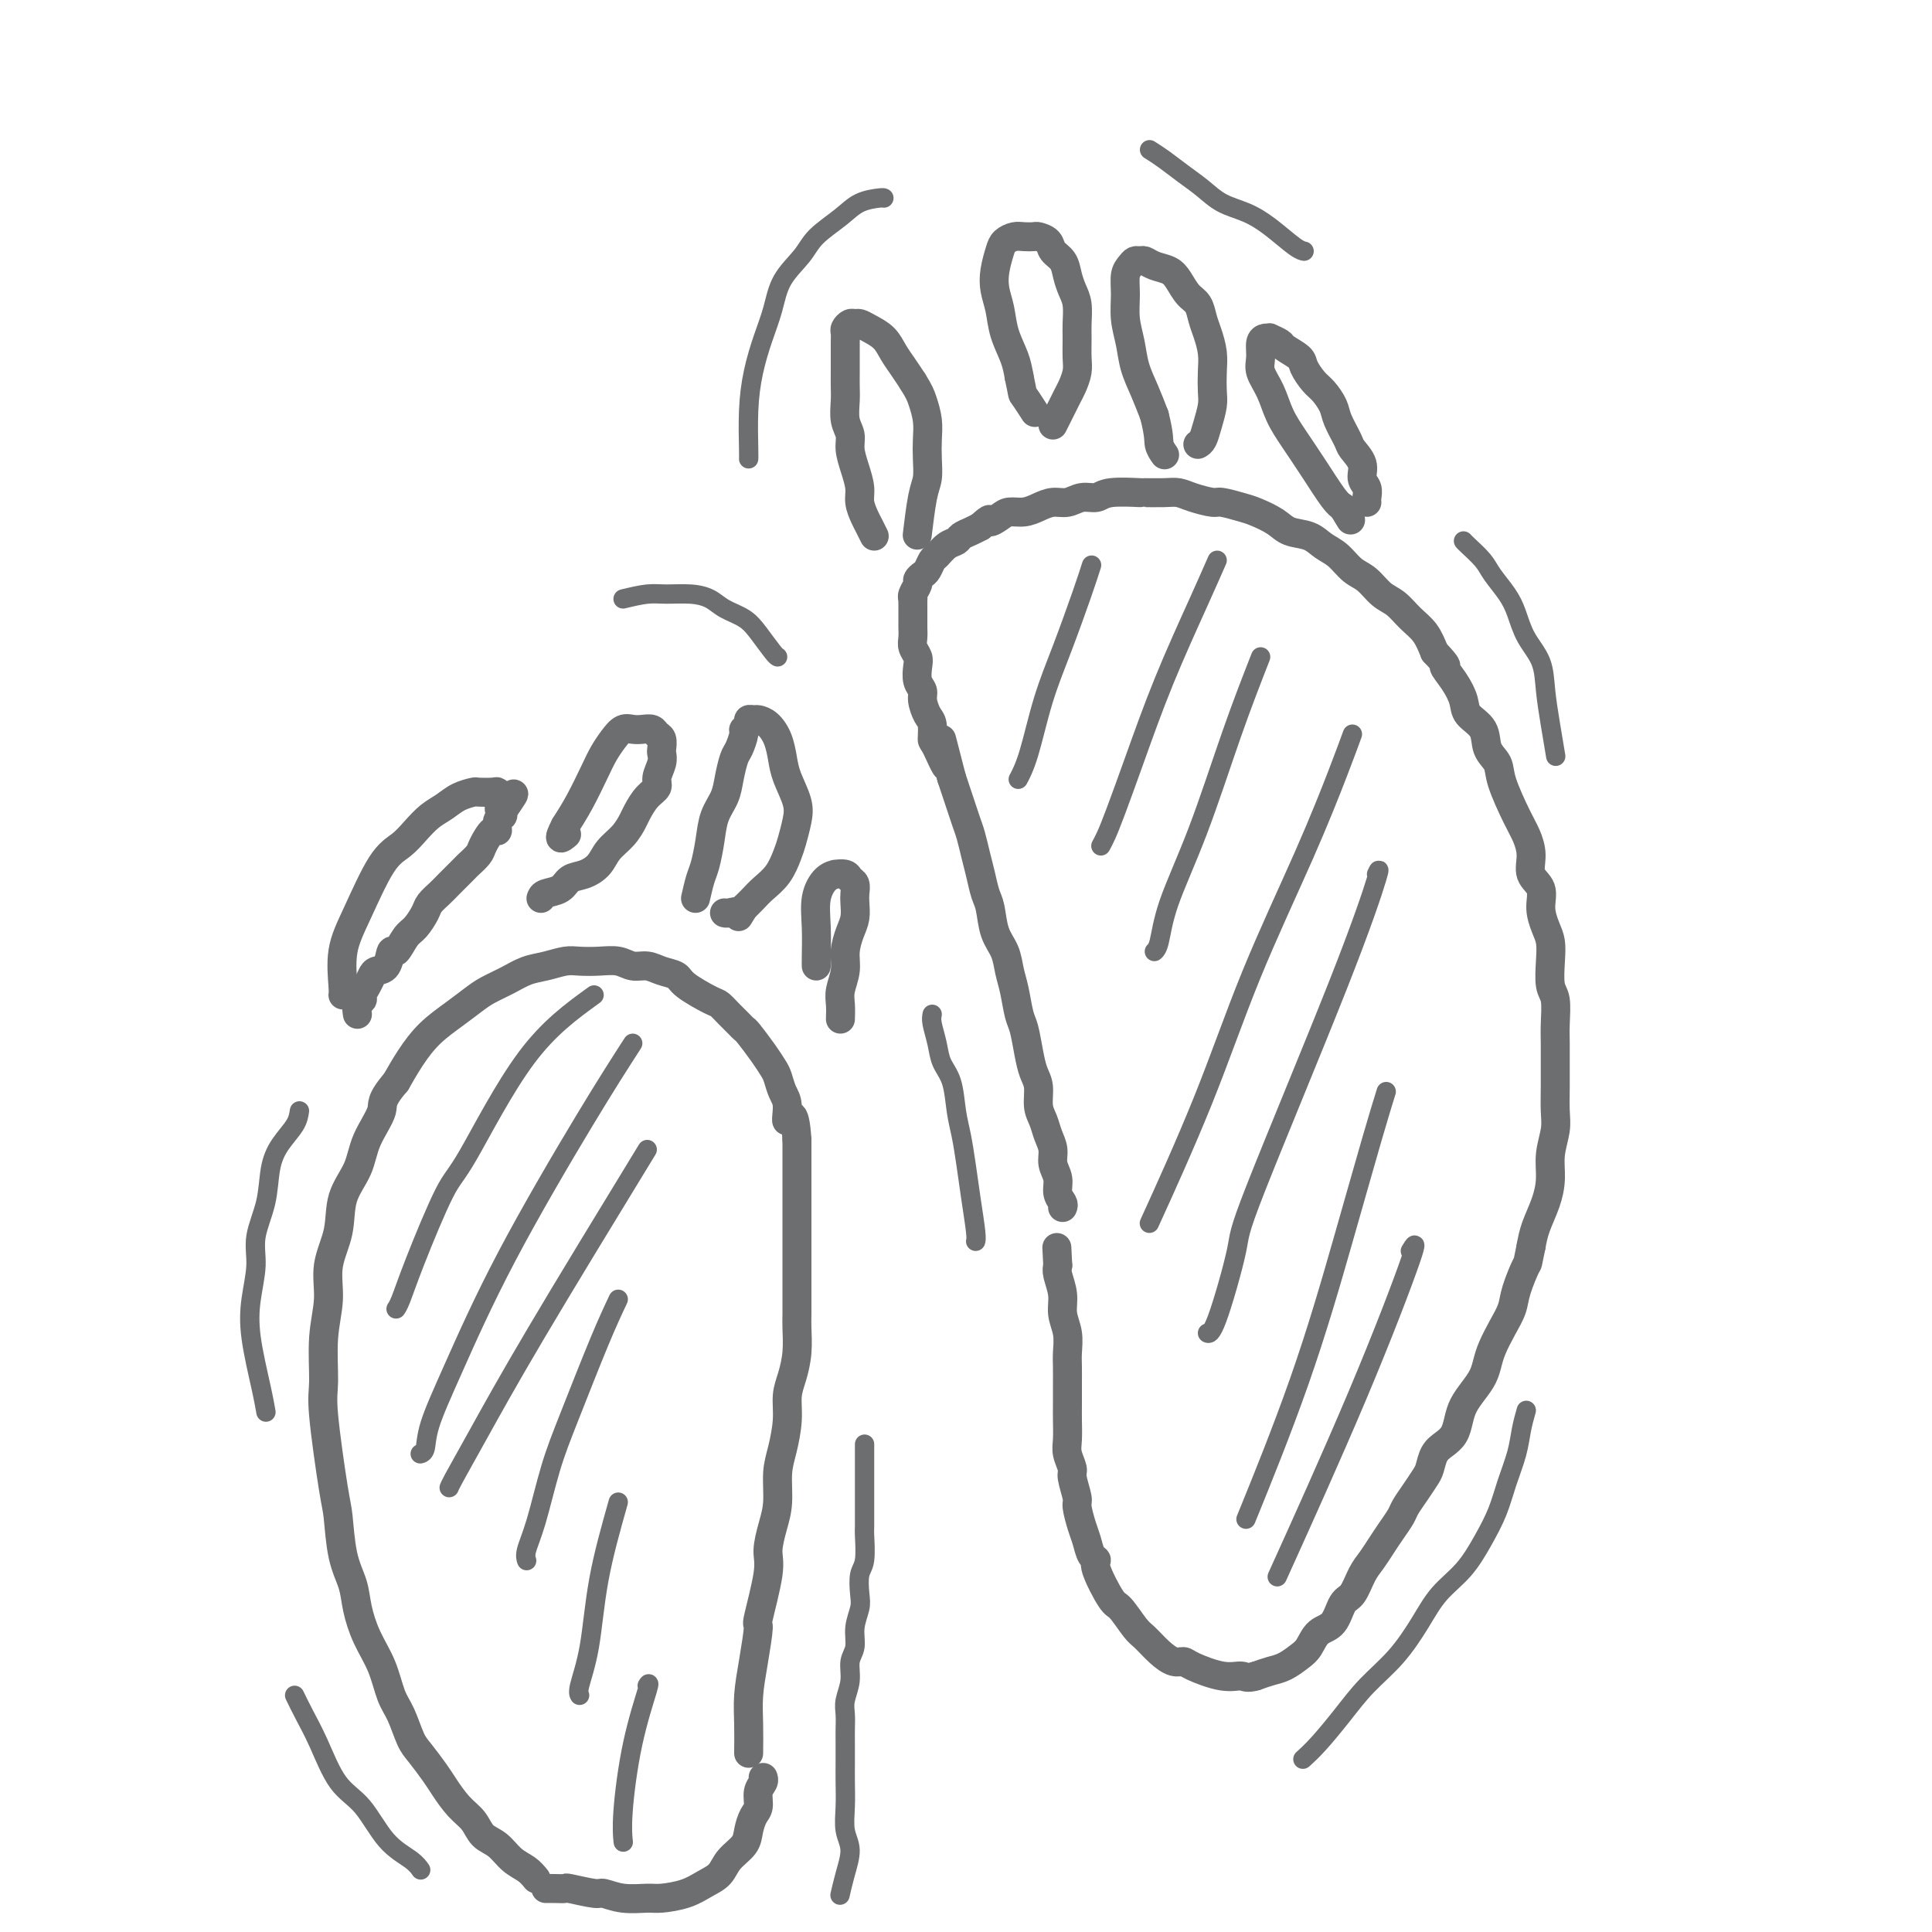 <svg viewBox='0 0 400 400' version='1.1' xmlns='http://www.w3.org/2000/svg' xmlns:xlink='http://www.w3.org/1999/xlink'><g fill='none' stroke='#6D6E70' stroke-width='6' stroke-linecap='round' stroke-linejoin='round'><path d='M220,250c0.122,-0.268 0.244,-0.536 0,-1c-0.244,-0.464 -0.853,-1.124 -1,-2c-0.147,-0.876 0.168,-1.967 0,-3c-0.168,-1.033 -0.820,-2.008 -1,-3c-0.180,-0.992 0.110,-2.002 0,-3c-0.110,-0.998 -0.621,-1.985 -1,-3c-0.379,-1.015 -0.626,-2.058 -1,-3c-0.374,-0.942 -0.874,-1.782 -1,-3c-0.126,-1.218 0.121,-2.813 0,-4c-0.121,-1.187 -0.610,-1.966 -1,-3c-0.390,-1.034 -0.682,-2.324 -1,-4c-0.318,-1.676 -0.661,-3.740 -1,-5c-0.339,-1.260 -0.672,-1.718 -1,-3c-0.328,-1.282 -0.651,-3.390 -1,-5c-0.349,-1.610 -0.723,-2.723 -1,-4c-0.277,-1.277 -0.455,-2.718 -1,-4c-0.545,-1.282 -1.455,-2.404 -2,-4c-0.545,-1.596 -0.723,-3.666 -1,-5c-0.277,-1.334 -0.651,-1.932 -1,-3c-0.349,-1.068 -0.671,-2.607 -1,-4c-0.329,-1.393 -0.666,-2.641 -1,-4c-0.334,-1.359 -0.667,-2.828 -1,-4c-0.333,-1.172 -0.667,-2.046 -1,-3c-0.333,-0.954 -0.667,-1.988 -1,-3c-0.333,-1.012 -0.667,-2.004 -1,-3c-0.333,-0.996 -0.667,-1.998 -1,-3'/><path d='M197,161c-3.680,-14.287 -1.381,-5.504 -1,-3c0.381,2.504 -1.156,-1.272 -2,-3c-0.844,-1.728 -0.996,-1.408 -1,-2c-0.004,-0.592 0.139,-2.097 0,-3c-0.139,-0.903 -0.559,-1.204 -1,-2c-0.441,-0.796 -0.902,-2.086 -1,-3c-0.098,-0.914 0.166,-1.452 0,-2c-0.166,-0.548 -0.762,-1.105 -1,-2c-0.238,-0.895 -0.116,-2.128 0,-3c0.116,-0.872 0.227,-1.383 0,-2c-0.227,-0.617 -0.793,-1.339 -1,-2c-0.207,-0.661 -0.055,-1.262 0,-2c0.055,-0.738 0.015,-1.613 0,-2c-0.015,-0.387 -0.004,-0.285 0,-1c0.004,-0.715 -0.000,-2.246 0,-3c0.000,-0.754 0.004,-0.731 0,-1c-0.004,-0.269 -0.016,-0.832 0,-1c0.016,-0.168 0.060,0.057 0,0c-0.060,-0.057 -0.223,-0.395 0,-1c0.223,-0.605 0.834,-1.475 1,-2c0.166,-0.525 -0.111,-0.703 0,-1c0.111,-0.297 0.610,-0.713 1,-1c0.390,-0.287 0.672,-0.444 1,-1c0.328,-0.556 0.703,-1.511 1,-2c0.297,-0.489 0.516,-0.512 1,-1c0.484,-0.488 1.232,-1.440 2,-2c0.768,-0.560 1.556,-0.727 2,-1c0.444,-0.273 0.543,-0.650 1,-1c0.457,-0.350 1.274,-0.671 2,-1c0.726,-0.329 1.363,-0.664 2,-1'/><path d='M203,109c2.520,-2.349 1.819,-1.220 2,-1c0.181,0.220 1.245,-0.467 2,-1c0.755,-0.533 1.202,-0.912 2,-1c0.798,-0.088 1.945,0.116 3,0c1.055,-0.116 2.016,-0.552 3,-1c0.984,-0.448 1.992,-0.908 3,-1c1.008,-0.092 2.016,0.186 3,0c0.984,-0.186 1.945,-0.834 3,-1c1.055,-0.166 2.204,0.152 3,0c0.796,-0.152 1.238,-0.773 3,-1c1.762,-0.227 4.844,-0.058 6,0c1.156,0.058 0.387,0.005 1,0c0.613,-0.005 2.609,0.036 4,0c1.391,-0.036 2.175,-0.150 3,0c0.825,0.150 1.689,0.564 3,1c1.311,0.436 3.068,0.893 4,1c0.932,0.107 1.038,-0.136 2,0c0.962,0.136 2.778,0.651 4,1c1.222,0.349 1.849,0.530 3,1c1.151,0.470 2.825,1.227 4,2c1.175,0.773 1.851,1.562 3,2c1.149,0.438 2.772,0.525 4,1c1.228,0.475 2.061,1.339 3,2c0.939,0.661 1.984,1.121 3,2c1.016,0.879 2.004,2.178 3,3c0.996,0.822 2.000,1.167 3,2c1.000,0.833 1.997,2.154 3,3c1.003,0.846 2.011,1.216 3,2c0.989,0.784 1.959,1.980 3,3c1.041,1.020 2.155,1.863 3,3c0.845,1.137 1.423,2.569 2,4'/><path d='M297,135c3.457,3.646 2.100,2.761 2,3c-0.100,0.239 1.057,1.604 2,3c0.943,1.396 1.671,2.824 2,4c0.329,1.176 0.257,2.100 1,3c0.743,0.900 2.300,1.777 3,3c0.700,1.223 0.544,2.791 1,4c0.456,1.209 1.524,2.059 2,3c0.476,0.941 0.360,1.974 1,4c0.640,2.026 2.036,5.045 3,7c0.964,1.955 1.497,2.847 2,4c0.503,1.153 0.975,2.567 1,4c0.025,1.433 -0.396,2.886 0,4c0.396,1.114 1.609,1.889 2,3c0.391,1.111 -0.040,2.560 0,4c0.040,1.440 0.550,2.873 1,4c0.450,1.127 0.838,1.950 1,3c0.162,1.050 0.096,2.328 0,4c-0.096,1.672 -0.222,3.737 0,5c0.222,1.263 0.792,1.722 1,3c0.208,1.278 0.056,3.374 0,5c-0.056,1.626 -0.014,2.783 0,4c0.014,1.217 -0.000,2.495 0,4c0.000,1.505 0.015,3.238 0,5c-0.015,1.762 -0.058,3.555 0,5c0.058,1.445 0.219,2.543 0,4c-0.219,1.457 -0.818,3.274 -1,5c-0.182,1.726 0.054,3.359 0,5c-0.054,1.641 -0.399,3.288 -1,5c-0.601,1.712 -1.457,3.489 -2,5c-0.543,1.511 -0.771,2.755 -1,4'/><path d='M317,258c-0.888,4.367 -0.609,3.284 -1,4c-0.391,0.716 -1.453,3.230 -2,5c-0.547,1.770 -0.580,2.795 -1,4c-0.420,1.205 -1.229,2.591 -2,4c-0.771,1.409 -1.506,2.842 -2,4c-0.494,1.158 -0.748,2.042 -1,3c-0.252,0.958 -0.500,1.989 -1,3c-0.500,1.011 -1.250,2.000 -2,3c-0.750,1.000 -1.500,2.010 -2,3c-0.500,0.990 -0.750,1.960 -1,3c-0.250,1.040 -0.500,2.151 -1,3c-0.500,0.849 -1.250,1.438 -2,2c-0.750,0.562 -1.500,1.099 -2,2c-0.500,0.901 -0.749,2.166 -1,3c-0.251,0.834 -0.504,1.238 -1,2c-0.496,0.762 -1.235,1.884 -2,3c-0.765,1.116 -1.556,2.228 -2,3c-0.444,0.772 -0.542,1.206 -1,2c-0.458,0.794 -1.277,1.950 -2,3c-0.723,1.050 -1.349,1.994 -2,3c-0.651,1.006 -1.328,2.073 -2,3c-0.672,0.927 -1.338,1.714 -2,3c-0.662,1.286 -1.318,3.072 -2,4c-0.682,0.928 -1.389,0.997 -2,2c-0.611,1.003 -1.125,2.941 -2,4c-0.875,1.059 -2.110,1.239 -3,2c-0.890,0.761 -1.435,2.102 -2,3c-0.565,0.898 -1.152,1.354 -2,2c-0.848,0.646 -1.959,1.482 -3,2c-1.041,0.518 -2.012,0.720 -3,1c-0.988,0.280 -1.994,0.640 -3,1'/><path d='M260,347c-1.920,0.591 -2.218,0.069 -3,0c-0.782,-0.069 -2.046,0.317 -4,0c-1.954,-0.317 -4.596,-1.335 -6,-2c-1.404,-0.665 -1.568,-0.977 -2,-1c-0.432,-0.023 -1.131,0.242 -2,0c-0.869,-0.242 -1.908,-0.991 -3,-2c-1.092,-1.009 -2.238,-2.277 -3,-3c-0.762,-0.723 -1.142,-0.901 -2,-2c-0.858,-1.099 -2.194,-3.119 -3,-4c-0.806,-0.881 -1.080,-0.624 -2,-2c-0.920,-1.376 -2.484,-4.387 -3,-6c-0.516,-1.613 0.015,-1.830 0,-2c-0.015,-0.170 -0.577,-0.294 -1,-1c-0.423,-0.706 -0.706,-1.993 -1,-3c-0.294,-1.007 -0.600,-1.735 -1,-3c-0.400,-1.265 -0.896,-3.066 -1,-4c-0.104,-0.934 0.182,-1.000 0,-2c-0.182,-1.000 -0.833,-2.932 -1,-4c-0.167,-1.068 0.152,-1.271 0,-2c-0.152,-0.729 -0.773,-1.983 -1,-3c-0.227,-1.017 -0.061,-1.798 0,-3c0.061,-1.202 0.016,-2.824 0,-4c-0.016,-1.176 -0.003,-1.907 0,-3c0.003,-1.093 -0.003,-2.550 0,-4c0.003,-1.450 0.016,-2.894 0,-4c-0.016,-1.106 -0.061,-1.875 0,-3c0.061,-1.125 0.226,-2.605 0,-4c-0.226,-1.395 -0.844,-2.704 -1,-4c-0.156,-1.296 0.150,-2.580 0,-4c-0.150,-1.420 -0.757,-2.977 -1,-4c-0.243,-1.023 -0.121,-1.511 0,-2'/><path d='M219,262c-0.333,-6.500 -0.167,-3.250 0,0'/><path d='M155,363c0.021,-2.012 0.042,-4.023 0,-6c-0.042,-1.977 -0.147,-3.919 0,-6c0.147,-2.081 0.546,-4.302 1,-7c0.454,-2.698 0.961,-5.873 1,-7c0.039,-1.127 -0.392,-0.207 0,-2c0.392,-1.793 1.607,-6.299 2,-9c0.393,-2.701 -0.036,-3.595 0,-5c0.036,-1.405 0.535,-3.319 1,-5c0.465,-1.681 0.894,-3.128 1,-5c0.106,-1.872 -0.113,-4.169 0,-6c0.113,-1.831 0.556,-3.195 1,-5c0.444,-1.805 0.890,-4.052 1,-6c0.110,-1.948 -0.114,-3.597 0,-5c0.114,-1.403 0.566,-2.560 1,-4c0.434,-1.440 0.848,-3.165 1,-5c0.152,-1.835 0.041,-3.782 0,-5c-0.041,-1.218 -0.011,-1.708 0,-3c0.011,-1.292 0.003,-3.388 0,-5c-0.003,-1.612 -0.001,-2.741 0,-4c0.001,-1.259 0.000,-2.646 0,-4c-0.000,-1.354 -0.000,-2.673 0,-4c0.000,-1.327 0.000,-2.662 0,-4c-0.000,-1.338 -0.000,-2.678 0,-4c0.000,-1.322 0.000,-2.625 0,-4c-0.000,-1.375 -0.000,-2.821 0,-4c0.000,-1.179 0.000,-2.089 0,-3'/><path d='M165,236c-0.466,-7.568 -1.630,-4.489 -2,-4c-0.370,0.489 0.054,-1.614 0,-3c-0.054,-1.386 -0.585,-2.056 -1,-3c-0.415,-0.944 -0.713,-2.161 -1,-3c-0.287,-0.839 -0.562,-1.299 -1,-2c-0.438,-0.701 -1.037,-1.644 -2,-3c-0.963,-1.356 -2.289,-3.127 -3,-4c-0.711,-0.873 -0.806,-0.848 -1,-1c-0.194,-0.152 -0.486,-0.481 -1,-1c-0.514,-0.519 -1.249,-1.228 -2,-2c-0.751,-0.772 -1.517,-1.607 -2,-2c-0.483,-0.393 -0.685,-0.344 -2,-1c-1.315,-0.656 -3.745,-2.017 -5,-3c-1.255,-0.983 -1.336,-1.588 -2,-2c-0.664,-0.412 -1.913,-0.632 -3,-1c-1.087,-0.368 -2.013,-0.883 -3,-1c-0.987,-0.117 -2.034,0.164 -3,0c-0.966,-0.164 -1.850,-0.773 -3,-1c-1.150,-0.227 -2.565,-0.073 -4,0c-1.435,0.073 -2.890,0.064 -4,0c-1.110,-0.064 -1.876,-0.183 -3,0c-1.124,0.183 -2.607,0.667 -4,1c-1.393,0.333 -2.696,0.514 -4,1c-1.304,0.486 -2.610,1.276 -4,2c-1.390,0.724 -2.865,1.382 -4,2c-1.135,0.618 -1.931,1.196 -3,2c-1.069,0.804 -2.410,1.834 -4,3c-1.590,1.166 -3.428,2.468 -5,4c-1.572,1.532 -2.878,3.295 -4,5c-1.122,1.705 -2.061,3.353 -3,5'/><path d='M82,224c-3.457,4.012 -2.598,4.542 -3,6c-0.402,1.458 -2.063,3.844 -3,6c-0.937,2.156 -1.150,4.083 -2,6c-0.850,1.917 -2.337,3.824 -3,6c-0.663,2.176 -0.503,4.620 -1,7c-0.497,2.380 -1.652,4.695 -2,7c-0.348,2.305 0.109,4.600 0,7c-0.109,2.400 -0.786,4.907 -1,8c-0.214,3.093 0.036,6.773 0,9c-0.036,2.227 -0.357,3.000 0,7c0.357,4.000 1.390,11.226 2,15c0.610,3.774 0.795,4.097 1,6c0.205,1.903 0.429,5.385 1,8c0.571,2.615 1.490,4.363 2,6c0.510,1.637 0.612,3.163 1,5c0.388,1.837 1.063,3.983 2,6c0.937,2.017 2.137,3.903 3,6c0.863,2.097 1.390,4.403 2,6c0.610,1.597 1.303,2.485 2,4c0.697,1.515 1.397,3.659 2,5c0.603,1.341 1.110,1.881 2,3c0.890,1.119 2.163,2.818 3,4c0.837,1.182 1.238,1.849 2,3c0.762,1.151 1.883,2.787 3,4c1.117,1.213 2.228,2.001 3,3c0.772,0.999 1.204,2.207 2,3c0.796,0.793 1.956,1.171 3,2c1.044,0.829 1.973,2.108 3,3c1.027,0.892 2.150,1.398 3,2c0.850,0.602 1.425,1.301 2,2'/><path d='M113,391c0.611,-0.009 1.222,-0.017 2,0c0.778,0.017 1.721,0.061 2,0c0.279,-0.061 -0.108,-0.227 1,0c1.108,0.227 3.712,0.846 5,1c1.288,0.154 1.261,-0.157 2,0c0.739,0.157 2.245,0.782 4,1c1.755,0.218 3.759,0.029 5,0c1.241,-0.029 1.721,0.103 3,0c1.279,-0.103 3.358,-0.439 5,-1c1.642,-0.561 2.846,-1.346 4,-2c1.154,-0.654 2.259,-1.176 3,-2c0.741,-0.824 1.117,-1.949 2,-3c0.883,-1.051 2.274,-2.028 3,-3c0.726,-0.972 0.787,-1.937 1,-3c0.213,-1.063 0.579,-2.222 1,-3c0.421,-0.778 0.897,-1.175 1,-2c0.103,-0.825 -0.168,-2.077 0,-3c0.168,-0.923 0.776,-1.518 1,-2c0.224,-0.482 0.064,-0.852 0,-1c-0.064,-0.148 -0.032,-0.074 0,0'/><path d='M74,210c-0.120,-0.750 -0.239,-1.500 0,-2c0.239,-0.500 0.837,-0.750 1,-1c0.163,-0.250 -0.107,-0.498 0,-1c0.107,-0.502 0.592,-1.257 1,-2c0.408,-0.743 0.738,-1.475 1,-2c0.262,-0.525 0.454,-0.844 1,-1c0.546,-0.156 1.444,-0.148 2,-1c0.556,-0.852 0.769,-2.564 1,-3c0.231,-0.436 0.481,0.403 1,0c0.519,-0.403 1.308,-2.048 2,-3c0.692,-0.952 1.286,-1.212 2,-2c0.714,-0.788 1.547,-2.103 2,-3c0.453,-0.897 0.526,-1.377 1,-2c0.474,-0.623 1.349,-1.389 2,-2c0.651,-0.611 1.076,-1.068 2,-2c0.924,-0.932 2.345,-2.338 3,-3c0.655,-0.662 0.544,-0.578 1,-1c0.456,-0.422 1.480,-1.349 2,-2c0.520,-0.651 0.535,-1.025 1,-2c0.465,-0.975 1.379,-2.551 2,-3c0.621,-0.449 0.950,0.230 1,0c0.050,-0.230 -0.179,-1.370 0,-2c0.179,-0.630 0.765,-0.752 1,-1c0.235,-0.248 0.117,-0.624 0,-1'/><path d='M104,168c4.645,-6.675 1.258,-2.363 0,-1c-1.258,1.363 -0.386,-0.223 0,-1c0.386,-0.777 0.288,-0.745 0,-1c-0.288,-0.255 -0.766,-0.798 -1,-1c-0.234,-0.202 -0.226,-0.062 -1,0c-0.774,0.062 -2.332,0.046 -3,0c-0.668,-0.046 -0.447,-0.123 -1,0c-0.553,0.123 -1.880,0.445 -3,1c-1.120,0.555 -2.034,1.343 -3,2c-0.966,0.657 -1.984,1.185 -3,2c-1.016,0.815 -2.031,1.919 -3,3c-0.969,1.081 -1.892,2.138 -3,3c-1.108,0.862 -2.402,1.527 -4,4c-1.598,2.473 -3.500,6.754 -5,10c-1.500,3.246 -2.598,5.458 -3,8c-0.402,2.542 -0.108,5.415 0,7c0.108,1.585 0.031,1.881 0,2c-0.031,0.119 -0.015,0.059 0,0'/><path d='M112,186c0.125,-0.365 0.250,-0.730 1,-1c0.750,-0.270 2.125,-0.446 3,-1c0.875,-0.554 1.249,-1.488 2,-2c0.751,-0.512 1.879,-0.602 3,-1c1.121,-0.398 2.236,-1.103 3,-2c0.764,-0.897 1.177,-1.987 2,-3c0.823,-1.013 2.057,-1.948 3,-3c0.943,-1.052 1.597,-2.220 2,-3c0.403,-0.780 0.557,-1.171 1,-2c0.443,-0.829 1.177,-2.096 2,-3c0.823,-0.904 1.737,-1.446 2,-2c0.263,-0.554 -0.125,-1.122 0,-2c0.125,-0.878 0.762,-2.066 1,-3c0.238,-0.934 0.076,-1.613 0,-2c-0.076,-0.387 -0.065,-0.482 0,-1c0.065,-0.518 0.183,-1.459 0,-2c-0.183,-0.541 -0.668,-0.682 -1,-1c-0.332,-0.318 -0.512,-0.812 -1,-1c-0.488,-0.188 -1.286,-0.070 -2,0c-0.714,0.070 -1.345,0.092 -2,0c-0.655,-0.092 -1.333,-0.297 -2,0c-0.667,0.297 -1.322,1.096 -2,2c-0.678,0.904 -1.378,1.912 -2,3c-0.622,1.088 -1.168,2.254 -2,4c-0.832,1.746 -1.952,4.070 -3,6c-1.048,1.930 -2.024,3.465 -3,5'/><path d='M117,171c-1.867,3.556 -0.533,2.444 0,2c0.533,-0.444 0.267,-0.222 0,0'/><path d='M144,186c0.336,-1.469 0.671,-2.938 1,-4c0.329,-1.062 0.651,-1.718 1,-3c0.349,-1.282 0.723,-3.191 1,-5c0.277,-1.809 0.455,-3.519 1,-5c0.545,-1.481 1.457,-2.733 2,-4c0.543,-1.267 0.719,-2.549 1,-4c0.281,-1.451 0.668,-3.071 1,-4c0.332,-0.929 0.610,-1.167 1,-2c0.390,-0.833 0.892,-2.262 1,-3c0.108,-0.738 -0.179,-0.787 0,-1c0.179,-0.213 0.824,-0.591 1,-1c0.176,-0.409 -0.118,-0.848 0,-1c0.118,-0.152 0.648,-0.018 1,0c0.352,0.018 0.527,-0.079 1,0c0.473,0.079 1.244,0.334 2,1c0.756,0.666 1.496,1.741 2,3c0.504,1.259 0.773,2.700 1,4c0.227,1.300 0.412,2.458 1,4c0.588,1.542 1.578,3.469 2,5c0.422,1.531 0.275,2.665 0,4c-0.275,1.335 -0.678,2.871 -1,4c-0.322,1.129 -0.561,1.849 -1,3c-0.439,1.151 -1.076,2.731 -2,4c-0.924,1.269 -2.133,2.226 -3,3c-0.867,0.774 -1.390,1.364 -2,2c-0.610,0.636 -1.305,1.318 -2,2'/><path d='M154,188c-1.823,3.011 -0.881,1.539 -1,1c-0.119,-0.539 -1.300,-0.144 -2,0c-0.700,0.144 -0.919,0.039 -1,0c-0.081,-0.039 -0.023,-0.011 0,0c0.023,0.011 0.012,0.006 0,0'/><path d='M174,211c0.032,-1.024 0.064,-2.049 0,-3c-0.064,-0.951 -0.224,-1.829 0,-3c0.224,-1.171 0.831,-2.635 1,-4c0.169,-1.365 -0.098,-2.630 0,-4c0.098,-1.370 0.563,-2.843 1,-4c0.437,-1.157 0.846,-1.997 1,-3c0.154,-1.003 0.054,-2.167 0,-3c-0.054,-0.833 -0.061,-1.333 0,-2c0.061,-0.667 0.190,-1.499 0,-2c-0.190,-0.501 -0.697,-0.669 -1,-1c-0.303,-0.331 -0.400,-0.824 -1,-1c-0.600,-0.176 -1.702,-0.034 -2,0c-0.298,0.034 0.207,-0.041 0,0c-0.207,0.041 -1.127,0.197 -2,1c-0.873,0.803 -1.698,2.254 -2,4c-0.302,1.746 -0.081,3.788 0,6c0.081,2.212 0.022,4.596 0,6c-0.022,1.404 -0.006,1.830 0,2c0.006,0.170 0.003,0.085 0,0'/><path d='M181,111c-0.341,-0.692 -0.683,-1.384 -1,-2c-0.317,-0.616 -0.611,-1.155 -1,-2c-0.389,-0.845 -0.874,-1.997 -1,-3c-0.126,-1.003 0.106,-1.856 0,-3c-0.106,-1.144 -0.550,-2.578 -1,-4c-0.450,-1.422 -0.905,-2.831 -1,-4c-0.095,-1.169 0.171,-2.098 0,-3c-0.171,-0.902 -0.778,-1.777 -1,-3c-0.222,-1.223 -0.060,-2.792 0,-4c0.060,-1.208 0.016,-2.054 0,-3c-0.016,-0.946 -0.005,-1.994 0,-3c0.005,-1.006 0.004,-1.972 0,-3c-0.004,-1.028 -0.012,-2.118 0,-3c0.012,-0.882 0.044,-1.558 0,-2c-0.044,-0.442 -0.165,-0.652 0,-1c0.165,-0.348 0.614,-0.834 1,-1c0.386,-0.166 0.708,-0.011 1,0c0.292,0.011 0.553,-0.121 1,0c0.447,0.121 1.078,0.497 2,1c0.922,0.503 2.134,1.135 3,2c0.866,0.865 1.387,1.964 2,3c0.613,1.036 1.318,2.010 2,3c0.682,0.990 1.341,1.995 2,3'/><path d='M189,79c1.321,2.107 1.623,2.875 2,4c0.377,1.125 0.830,2.607 1,4c0.170,1.393 0.056,2.697 0,4c-0.056,1.303 -0.054,2.606 0,4c0.054,1.394 0.159,2.879 0,4c-0.159,1.121 -0.581,1.879 -1,4c-0.419,2.121 -0.834,5.606 -1,7c-0.166,1.394 -0.083,0.697 0,0'/><path d='M218,88c0.334,-0.669 0.668,-1.337 1,-2c0.332,-0.663 0.663,-1.320 1,-2c0.337,-0.680 0.679,-1.382 1,-2c0.321,-0.618 0.622,-1.150 1,-2c0.378,-0.850 0.834,-2.016 1,-3c0.166,-0.984 0.042,-1.786 0,-3c-0.042,-1.214 -0.000,-2.842 0,-4c0.000,-1.158 -0.040,-1.847 0,-3c0.040,-1.153 0.161,-2.770 0,-4c-0.161,-1.230 -0.605,-2.073 -1,-3c-0.395,-0.927 -0.740,-1.937 -1,-3c-0.260,-1.063 -0.436,-2.180 -1,-3c-0.564,-0.820 -1.516,-1.344 -2,-2c-0.484,-0.656 -0.500,-1.444 -1,-2c-0.500,-0.556 -1.486,-0.878 -2,-1c-0.514,-0.122 -0.557,-0.042 -1,0c-0.443,0.042 -1.285,0.048 -2,0c-0.715,-0.048 -1.303,-0.148 -2,0c-0.697,0.148 -1.504,0.544 -2,1c-0.496,0.456 -0.681,0.970 -1,2c-0.319,1.030 -0.772,2.575 -1,4c-0.228,1.425 -0.229,2.730 0,4c0.229,1.270 0.690,2.505 1,4c0.310,1.495 0.468,3.249 1,5c0.532,1.751 1.438,3.500 2,5c0.562,1.500 0.781,2.750 1,4'/><path d='M211,78c0.881,4.131 0.583,3.458 1,4c0.417,0.542 1.548,2.298 2,3c0.452,0.702 0.226,0.351 0,0'/><path d='M248,92c0.340,-0.187 0.679,-0.374 1,-1c0.321,-0.626 0.623,-1.692 1,-3c0.377,-1.308 0.830,-2.857 1,-4c0.170,-1.143 0.056,-1.880 0,-3c-0.056,-1.120 -0.056,-2.622 0,-4c0.056,-1.378 0.167,-2.633 0,-4c-0.167,-1.367 -0.611,-2.845 -1,-4c-0.389,-1.155 -0.722,-1.987 -1,-3c-0.278,-1.013 -0.501,-2.208 -1,-3c-0.499,-0.792 -1.275,-1.183 -2,-2c-0.725,-0.817 -1.398,-2.061 -2,-3c-0.602,-0.939 -1.131,-1.573 -2,-2c-0.869,-0.427 -2.078,-0.648 -3,-1c-0.922,-0.352 -1.557,-0.836 -2,-1c-0.443,-0.164 -0.693,-0.008 -1,0c-0.307,0.008 -0.672,-0.130 -1,0c-0.328,0.130 -0.621,0.529 -1,1c-0.379,0.471 -0.846,1.013 -1,2c-0.154,0.987 0.003,2.419 0,4c-0.003,1.581 -0.167,3.310 0,5c0.167,1.690 0.663,3.340 1,5c0.337,1.660 0.514,3.332 1,5c0.486,1.668 1.282,3.334 2,5c0.718,1.666 1.359,3.333 2,5'/><path d='M239,86c1.095,4.333 0.833,5.167 1,6c0.167,0.833 0.762,1.667 1,2c0.238,0.333 0.119,0.167 0,0'/><path d='M283,104c-0.034,-0.238 -0.069,-0.477 0,-1c0.069,-0.523 0.241,-1.332 0,-2c-0.241,-0.668 -0.895,-1.197 -1,-2c-0.105,-0.803 0.338,-1.880 0,-3c-0.338,-1.120 -1.455,-2.282 -2,-3c-0.545,-0.718 -0.516,-0.992 -1,-2c-0.484,-1.008 -1.482,-2.749 -2,-4c-0.518,-1.251 -0.556,-2.011 -1,-3c-0.444,-0.989 -1.293,-2.205 -2,-3c-0.707,-0.795 -1.273,-1.168 -2,-2c-0.727,-0.832 -1.614,-2.122 -2,-3c-0.386,-0.878 -0.271,-1.346 -1,-2c-0.729,-0.654 -2.303,-1.496 -3,-2c-0.697,-0.504 -0.516,-0.670 -1,-1c-0.484,-0.330 -1.632,-0.826 -2,-1c-0.368,-0.174 0.043,-0.028 0,0c-0.043,0.028 -0.541,-0.062 -1,0c-0.459,0.062 -0.878,0.277 -1,1c-0.122,0.723 0.052,1.956 0,3c-0.052,1.044 -0.332,1.901 0,3c0.332,1.099 1.275,2.441 2,4c0.725,1.559 1.230,3.335 2,5c0.770,1.665 1.804,3.220 3,5c1.196,1.780 2.553,3.787 4,6c1.447,2.213 2.985,4.632 4,6c1.015,1.368 1.508,1.684 2,2'/><path d='M278,105c2.833,4.667 1.417,2.333 0,0'/></g>
<g fill='none' stroke='#6D6E70' stroke-width='4' stroke-linecap='round' stroke-linejoin='round'><path d='M179,299c0.000,1.857 0.000,3.713 0,5c-0.000,1.287 -0.000,2.004 0,3c0.000,0.996 0.001,2.269 0,3c-0.001,0.731 -0.004,0.918 0,2c0.004,1.082 0.015,3.059 0,4c-0.015,0.941 -0.055,0.845 0,2c0.055,1.155 0.207,3.561 0,5c-0.207,1.439 -0.772,1.911 -1,3c-0.228,1.089 -0.118,2.794 0,4c0.118,1.206 0.243,1.914 0,3c-0.243,1.086 -0.853,2.549 -1,4c-0.147,1.451 0.171,2.891 0,4c-0.171,1.109 -0.830,1.886 -1,3c-0.170,1.114 0.151,2.566 0,4c-0.151,1.434 -0.772,2.852 -1,4c-0.228,1.148 -0.061,2.028 0,3c0.061,0.972 0.017,2.037 0,3c-0.017,0.963 -0.006,1.825 0,3c0.006,1.175 0.006,2.662 0,4c-0.006,1.338 -0.018,2.527 0,4c0.018,1.473 0.068,3.229 0,5c-0.068,1.771 -0.253,3.557 0,5c0.253,1.443 0.944,2.541 1,4c0.056,1.459 -0.523,3.277 -1,5c-0.477,1.723 -0.850,3.349 -1,4c-0.150,0.651 -0.075,0.325 0,0'/><path d='M62,230c-0.140,0.922 -0.280,1.845 -1,3c-0.720,1.155 -2.020,2.543 -3,4c-0.980,1.457 -1.639,2.982 -2,5c-0.361,2.018 -0.424,4.530 -1,7c-0.576,2.470 -1.664,4.897 -2,7c-0.336,2.103 0.082,3.881 0,6c-0.082,2.119 -0.663,4.579 -1,7c-0.337,2.421 -0.431,4.804 0,8c0.431,3.196 1.385,7.207 2,10c0.615,2.793 0.890,4.370 1,5c0.110,0.630 0.055,0.315 0,0'/><path d='M193,210c-0.097,0.492 -0.195,0.984 0,2c0.195,1.016 0.682,2.556 1,4c0.318,1.444 0.466,2.793 1,4c0.534,1.207 1.452,2.273 2,4c0.548,1.727 0.725,4.115 1,6c0.275,1.885 0.648,3.265 1,5c0.352,1.735 0.683,3.824 1,6c0.317,2.176 0.621,4.439 1,7c0.379,2.561 0.833,5.420 1,7c0.167,1.580 0.048,1.880 0,2c-0.048,0.120 -0.024,0.060 0,0'/><path d='M303,112c0.123,0.148 0.246,0.296 1,1c0.754,0.704 2.140,1.965 3,3c0.860,1.035 1.193,1.843 2,3c0.807,1.157 2.086,2.663 3,4c0.914,1.337 1.463,2.504 2,4c0.537,1.496 1.062,3.319 2,5c0.938,1.681 2.290,3.218 3,5c0.710,1.782 0.778,3.807 1,6c0.222,2.193 0.598,4.552 1,7c0.402,2.448 0.829,4.985 1,6c0.171,1.015 0.085,0.507 0,0'/><path d='M316,292c-0.359,1.268 -0.717,2.536 -1,4c-0.283,1.464 -0.489,3.125 -1,5c-0.511,1.875 -1.326,3.963 -2,6c-0.674,2.037 -1.207,4.023 -2,6c-0.793,1.977 -1.844,3.945 -3,6c-1.156,2.055 -2.416,4.197 -4,6c-1.584,1.803 -3.493,3.267 -5,5c-1.507,1.733 -2.612,3.734 -4,6c-1.388,2.266 -3.059,4.797 -5,7c-1.941,2.203 -4.153,4.079 -6,6c-1.847,1.921 -3.330,3.886 -5,6c-1.670,2.114 -3.526,4.377 -5,6c-1.474,1.623 -2.564,2.607 -3,3c-0.436,0.393 -0.218,0.197 0,0'/><path d='M183,41c-0.055,-0.048 -0.110,-0.096 -1,0c-0.890,0.096 -2.616,0.337 -4,1c-1.384,0.663 -2.426,1.747 -4,3c-1.574,1.253 -3.682,2.675 -5,4c-1.318,1.325 -1.848,2.554 -3,4c-1.152,1.446 -2.925,3.110 -4,5c-1.075,1.890 -1.451,4.005 -2,6c-0.549,1.995 -1.272,3.869 -2,6c-0.728,2.131 -1.463,4.519 -2,7c-0.537,2.481 -0.876,5.057 -1,8c-0.124,2.943 -0.033,6.254 0,8c0.033,1.746 0.010,1.927 0,2c-0.010,0.073 -0.005,0.036 0,0'/><path d='M238,31c0.912,0.575 1.825,1.151 3,2c1.175,0.849 2.613,1.972 4,3c1.387,1.028 2.725,1.960 4,3c1.275,1.040 2.489,2.188 4,3c1.511,0.812 3.319,1.290 5,2c1.681,0.710 3.234,1.654 5,3c1.766,1.346 3.745,3.093 5,4c1.255,0.907 1.787,0.973 2,1c0.213,0.027 0.106,0.013 0,0'/><path d='M129,124c1.784,-0.427 3.568,-0.855 5,-1c1.432,-0.145 2.512,-0.009 4,0c1.488,0.009 3.384,-0.109 5,0c1.616,0.109 2.951,0.446 4,1c1.049,0.554 1.812,1.325 3,2c1.188,0.675 2.802,1.253 4,2c1.198,0.747 1.981,1.664 3,3c1.019,1.336 2.274,3.090 3,4c0.726,0.910 0.922,0.974 1,1c0.078,0.026 0.039,0.013 0,0'/><path d='M61,351c0.595,1.226 1.189,2.453 2,4c0.811,1.547 1.838,3.415 3,6c1.162,2.585 2.459,5.887 4,8c1.541,2.113 3.327,3.036 5,5c1.673,1.964 3.232,4.970 5,7c1.768,2.030 3.745,3.085 5,4c1.255,0.915 1.787,1.690 2,2c0.213,0.310 0.106,0.155 0,0'/><path d='M123,206c-4.667,3.375 -9.334,6.749 -14,13c-4.666,6.251 -9.331,15.377 -12,20c-2.669,4.623 -3.342,4.741 -5,8c-1.658,3.259 -4.300,9.657 -6,14c-1.700,4.343 -2.458,6.631 -3,8c-0.542,1.369 -0.869,1.820 -1,2c-0.131,0.180 -0.065,0.090 0,0'/><path d='M131,216c-2.709,4.202 -5.419,8.404 -10,16c-4.581,7.596 -11.035,18.585 -16,28c-4.965,9.415 -8.441,17.255 -11,23c-2.559,5.745 -4.201,9.396 -5,12c-0.799,2.604 -0.753,4.163 -1,5c-0.247,0.837 -0.785,0.954 -1,1c-0.215,0.046 -0.108,0.023 0,0'/><path d='M134,238c-8.506,13.939 -17.011,27.879 -23,38c-5.989,10.121 -9.461,16.424 -12,21c-2.539,4.576 -4.145,7.424 -5,9c-0.855,1.576 -0.959,1.879 -1,2c-0.041,0.121 -0.021,0.061 0,0'/><path d='M128,269c-1.112,2.361 -2.225,4.723 -4,9c-1.775,4.277 -4.213,10.470 -6,15c-1.787,4.530 -2.924,7.396 -4,11c-1.076,3.604 -2.093,7.945 -3,11c-0.907,3.055 -1.706,4.822 -2,6c-0.294,1.178 -0.084,1.765 0,2c0.084,0.235 0.042,0.117 0,0'/><path d='M128,311c-1.525,5.404 -3.049,10.807 -4,16c-0.951,5.193 -1.327,10.175 -2,14c-0.673,3.825 -1.643,6.491 -2,8c-0.357,1.509 -0.102,1.860 0,2c0.102,0.140 0.051,0.070 0,0'/><path d='M134,349c0.279,-0.447 0.558,-0.893 0,1c-0.558,1.893 -1.954,6.126 -3,11c-1.046,4.874 -1.743,10.389 -2,14c-0.257,3.611 -0.073,5.317 0,6c0.073,0.683 0.037,0.341 0,0'/><path d='M226,117c-0.494,1.545 -0.987,3.091 -2,6c-1.013,2.909 -2.545,7.183 -4,11c-1.455,3.817 -2.833,7.178 -4,11c-1.167,3.822 -2.122,8.106 -3,11c-0.878,2.894 -1.679,4.398 -2,5c-0.321,0.602 -0.160,0.301 0,0'/><path d='M252,116c-1.051,2.398 -2.102,4.795 -4,9c-1.898,4.205 -4.642,10.216 -7,16c-2.358,5.784 -4.331,11.340 -6,16c-1.669,4.660 -3.035,8.424 -4,11c-0.965,2.576 -1.529,3.963 -2,5c-0.471,1.037 -0.849,1.725 -1,2c-0.151,0.275 -0.076,0.138 0,0'/><path d='M261,136c-1.911,4.892 -3.822,9.784 -6,16c-2.178,6.216 -4.622,13.757 -7,20c-2.378,6.243 -4.689,11.189 -6,15c-1.311,3.811 -1.622,6.488 -2,8c-0.378,1.512 -0.822,1.861 -1,2c-0.178,0.139 -0.089,0.070 0,0'/><path d='M280,152c-0.749,2.053 -1.498,4.105 -3,8c-1.502,3.895 -3.756,9.632 -7,17c-3.244,7.368 -7.478,16.367 -11,25c-3.522,8.633 -6.333,16.901 -10,26c-3.667,9.099 -8.191,19.028 -10,23c-1.809,3.972 -0.905,1.986 0,0'/><path d='M285,181c0.415,-0.871 0.830,-1.743 0,1c-0.830,2.743 -2.906,9.099 -8,22c-5.094,12.901 -13.208,32.346 -17,42c-3.792,9.654 -3.264,9.515 -4,13c-0.736,3.485 -2.737,10.592 -4,14c-1.263,3.408 -1.790,3.117 -2,3c-0.210,-0.117 -0.105,-0.058 0,0'/><path d='M287,226c-0.781,2.520 -1.563,5.040 -3,10c-1.437,4.960 -3.530,12.360 -6,21c-2.470,8.640 -5.319,18.518 -9,29c-3.681,10.482 -8.195,21.566 -10,26c-1.805,4.434 -0.903,2.217 0,0'/><path d='M292,259c0.798,-1.310 1.595,-2.619 0,2c-1.595,4.619 -5.583,15.167 -11,28c-5.417,12.833 -12.262,27.952 -15,34c-2.738,6.048 -1.369,3.024 0,0'/></g>
</svg>